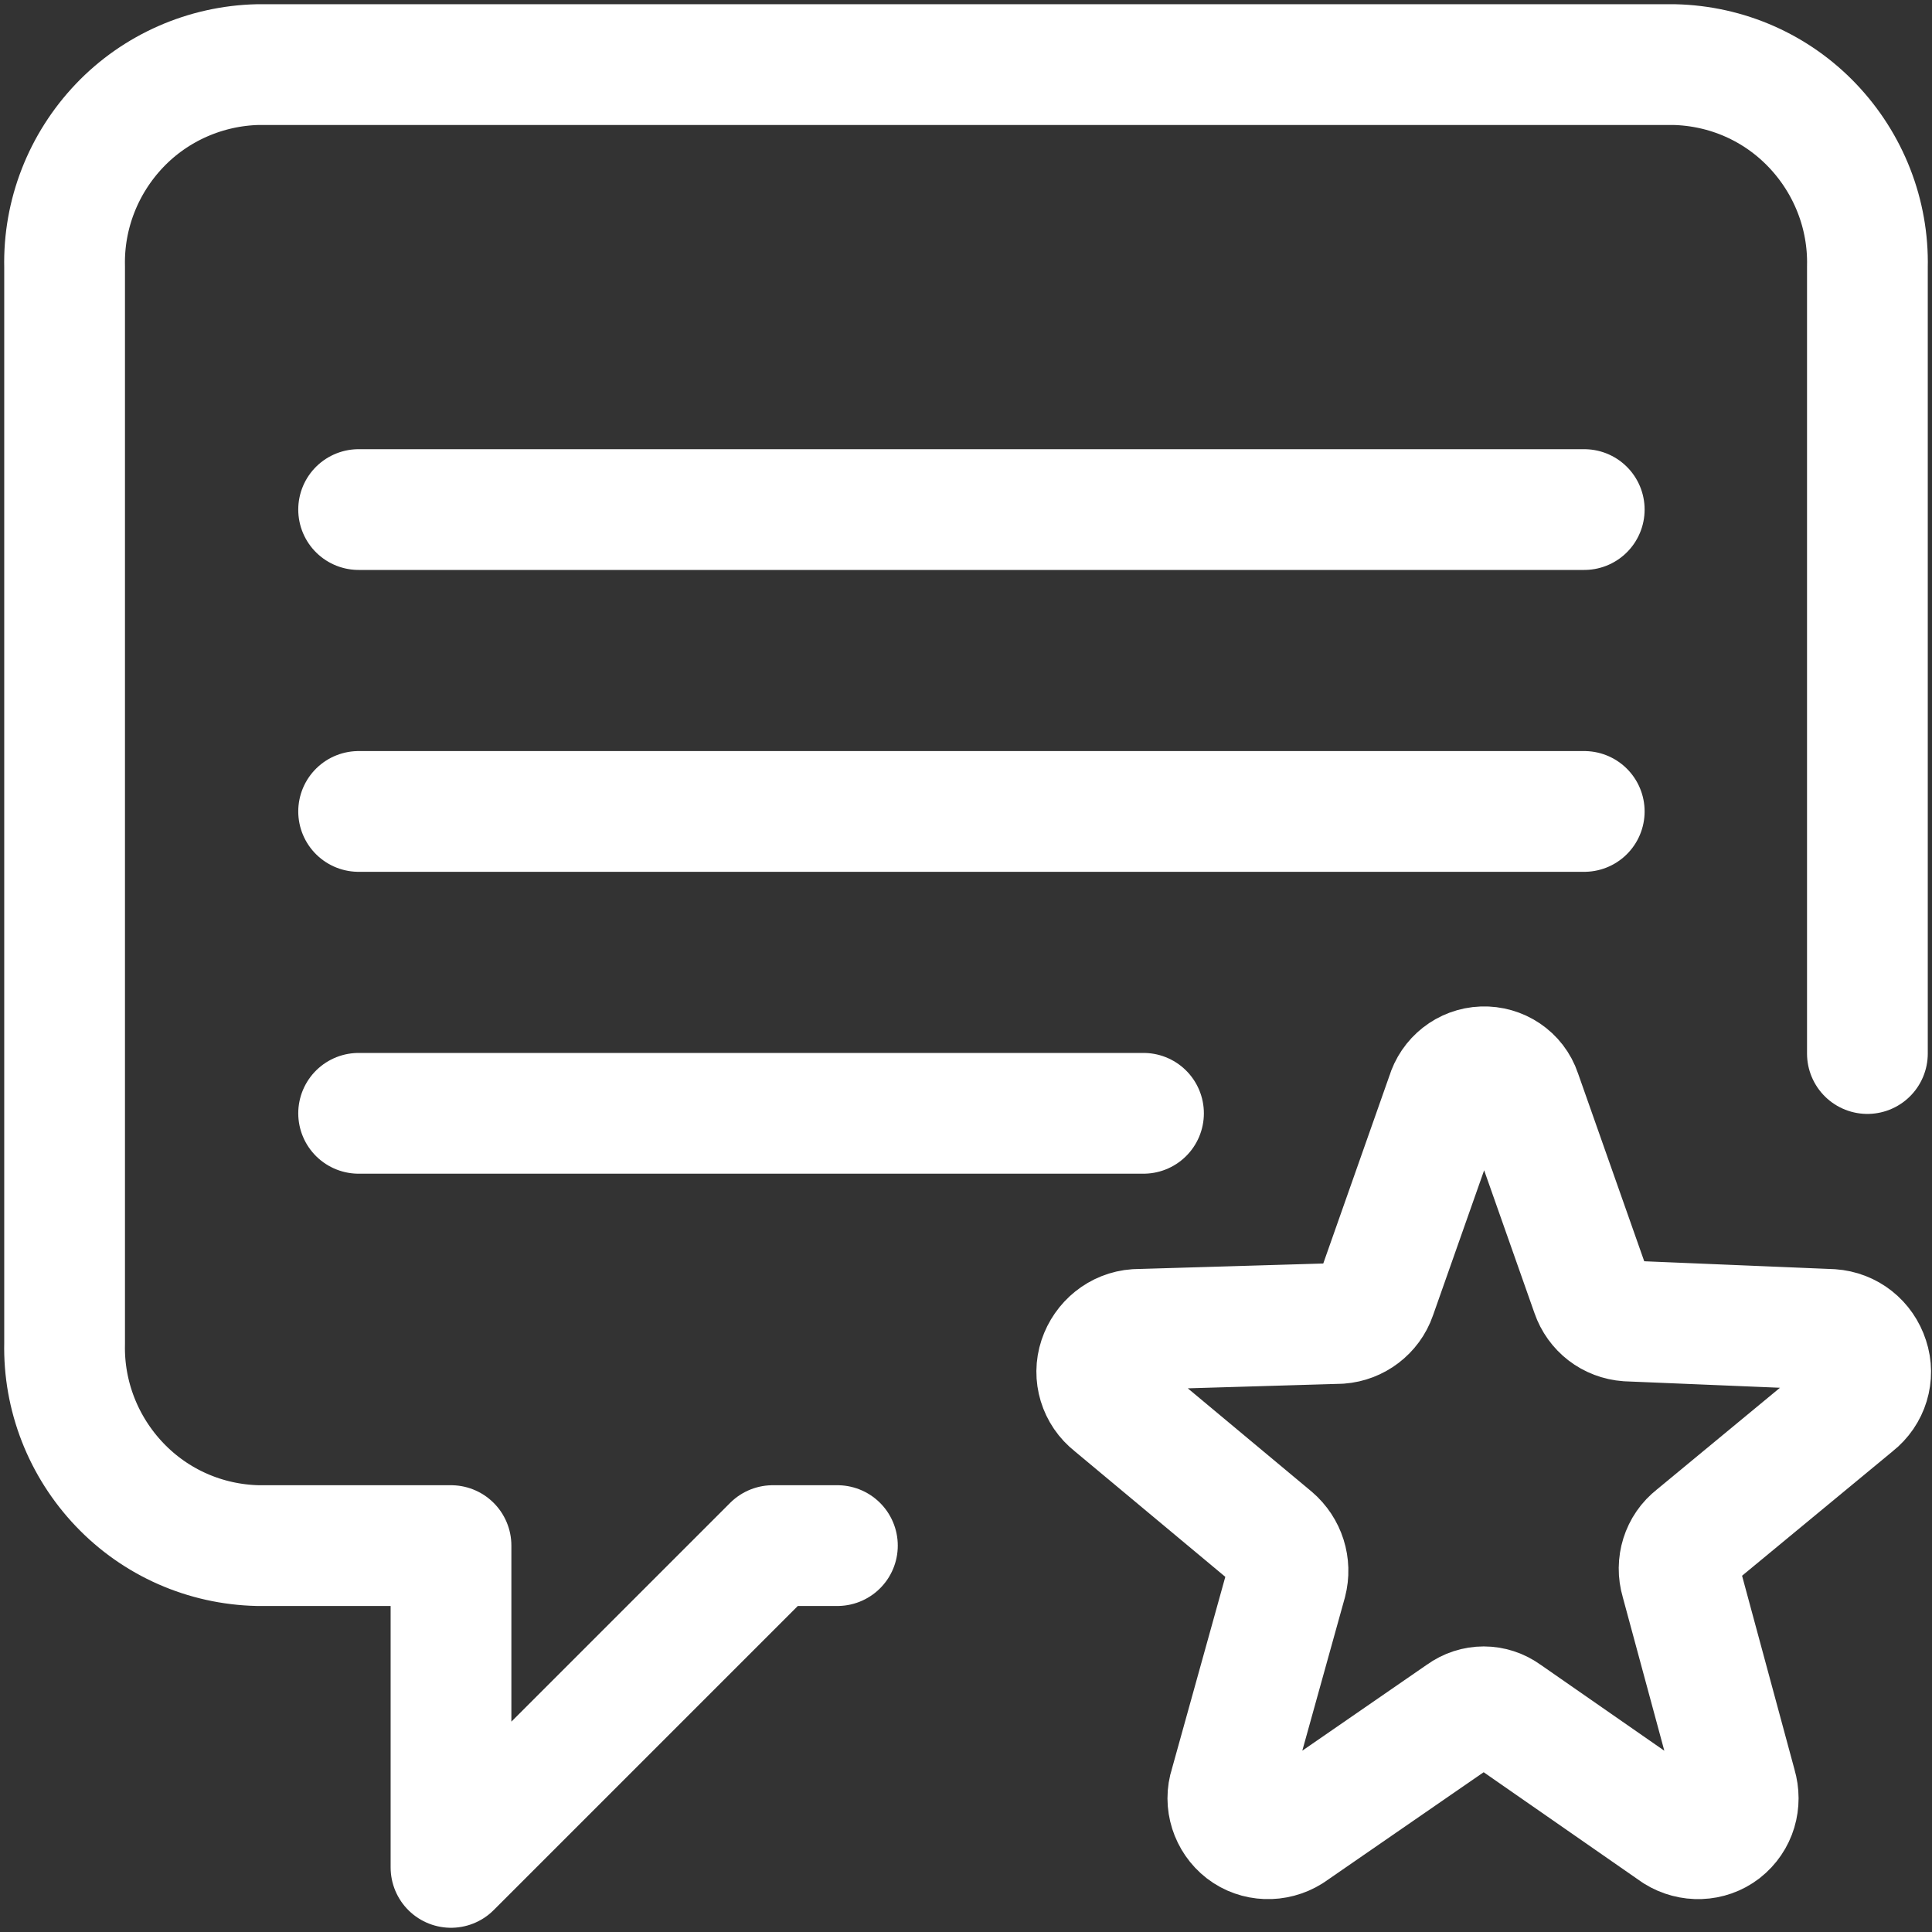 <?xml version="1.0" encoding="UTF-8"?><svg id="Warstwa_2" xmlns="http://www.w3.org/2000/svg" xmlns:xlink="http://www.w3.org/1999/xlink" viewBox="0 0 32 32"><rect x="0" y="0" width="32" height="32" fill="#333333" stroke="none"/><defs><style>.cls-1,.cls-2{fill:none;}.cls-3{clip-path:url(#clippath);}.cls-2{stroke:#fff;stroke-linecap:round;stroke-linejoin:round;stroke-width:2px;}</style><clipPath id="clippath"><rect class="cls-1" width="32" height="32"/></clipPath></defs><g id="Warstwa_1-2"><g class="cls-3"><path class="cls-2" d="M13.87,25.6h-1.07l-5.33,5.33v-5.33h-3.2c-.87-.02-1.69-.38-2.29-1.01-.6-.63-.93-1.47-.91-2.34V4.42c-.02-.87,.31-1.71,.91-2.34,.6-.63,1.43-.99,2.29-1.01H27.73c.87,.02,1.69,.38,2.29,1.01s.93,1.47,.91,2.34v13.03"/><path class="cls-2" d="M25.19,18.1l1.17,3.32c.09,.26,.32,.44,.6,.46l3.37,.14c.29,.02,.53,.21,.62,.49,.09,.27,0,.57-.23,.75l-2.65,2.19c-.22,.17-.31,.46-.23,.73l.92,3.4c.08,.27,0,.56-.23,.74-.22,.17-.53,.18-.77,.03l-2.82-1.96c-.22-.16-.51-.16-.73,0l-2.84,1.96c-.24,.15-.55,.14-.77-.03-.22-.17-.32-.47-.23-.74l.94-3.38c.07-.27-.02-.55-.23-.73l-2.65-2.21c-.23-.18-.32-.48-.23-.75,.09-.27,.33-.47,.62-.49l3.37-.1c.27-.02,.51-.2,.6-.46l1.17-3.32c.08-.27,.32-.46,.6-.47s.54,.16,.63,.43Z"/><line class="cls-2" x1="5.94" y1="8.44" x2="26.24" y2="8.44"/><line class="cls-2" x1="5.94" y1="13.44" x2="26.24" y2="13.44"/><line class="cls-2" x1="5.94" y1="18.44" x2="18.94" y2="18.44"/></g></g></svg>